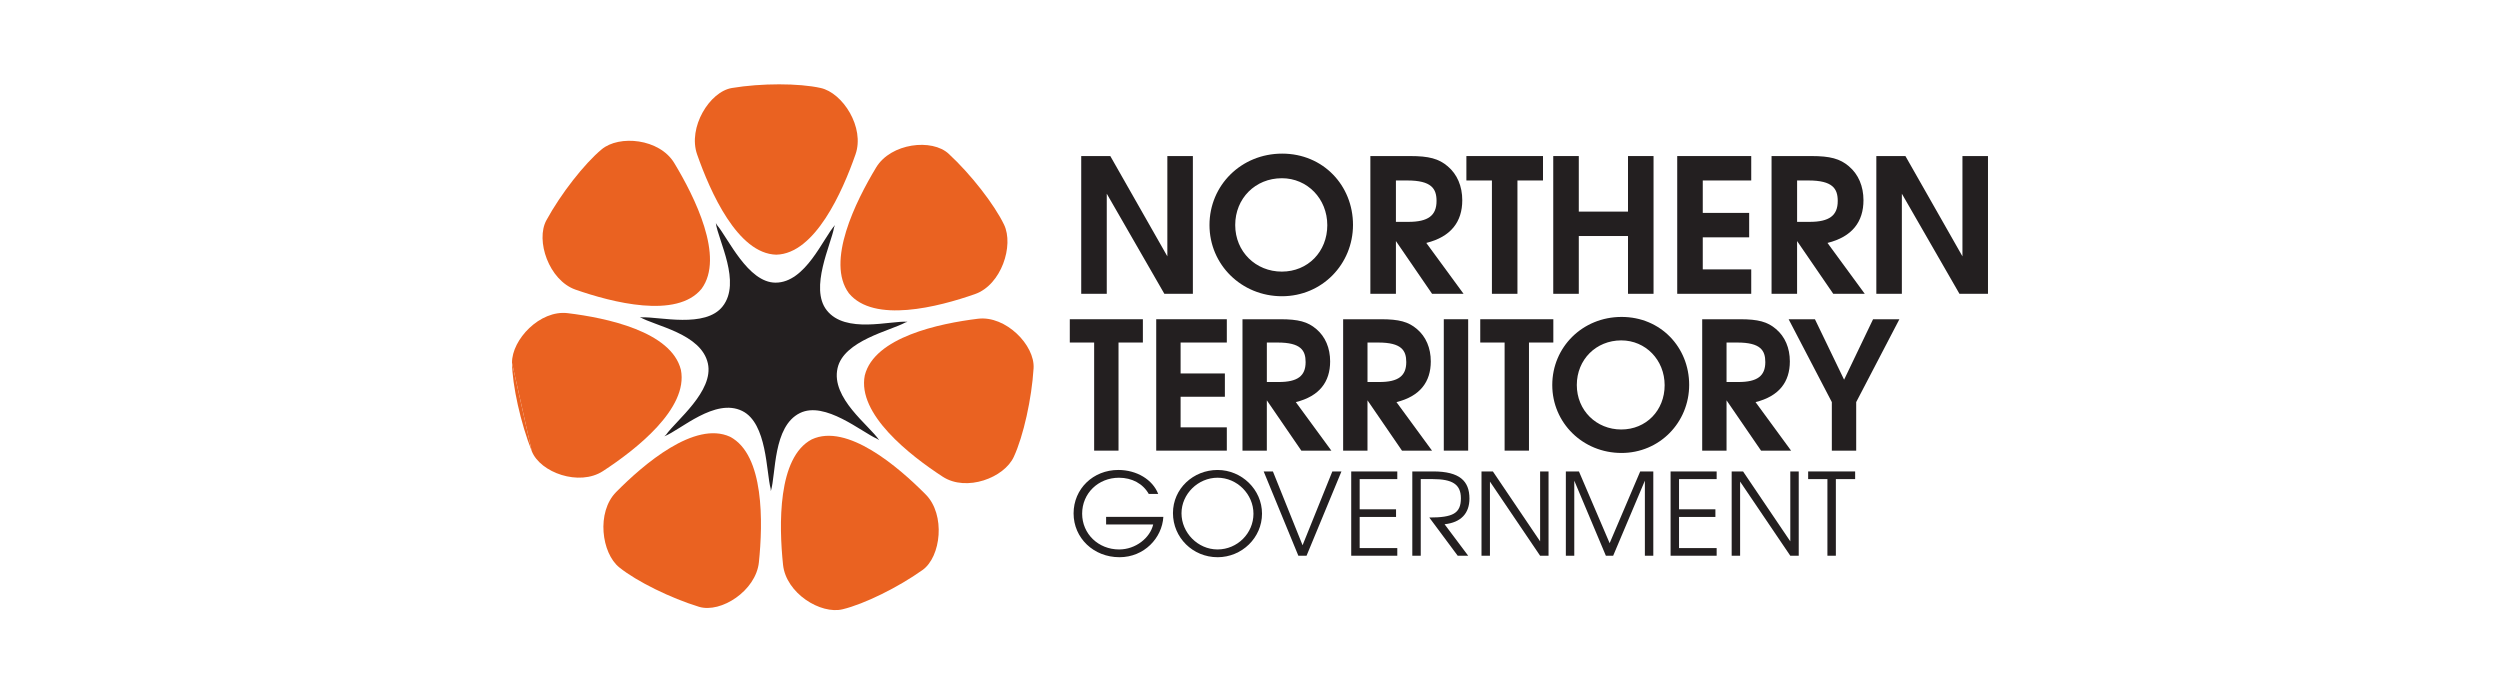 <svg xmlns="http://www.w3.org/2000/svg" id="NT_Government" data-name="NT Government" width="1800" height="500" viewBox="0 0 1800 500"><defs><style>      .cls-1 {        fill: #231f20;      }      .cls-2 {        fill: #ea6221;      }    </style></defs><g id="NT_Government-2" data-name="NT Government"><polygon class="cls-1" points="838.34 211.54 796.87 139.47 796.87 211.54 778.48 211.54 778.48 112.36 799.42 112.36 840.49 184.57 840.49 112.36 858.87 112.36 858.87 211.54 838.34 211.54"></polygon><path class="cls-1" d="M923.03,213.29c-29.12,0-52.2-22.68-52.2-51.27s22.82-51.41,52.34-51.41,50.99,22.95,50.99,51.27-22.27,51.41-51.13,51.41M922.91,128.33c-19.06,0-33.56,14.5-33.56,33.69s14.77,33.54,33.56,33.54,32.74-14.36,32.74-33.42-14.36-33.82-32.74-33.82"></path><path class="cls-1" d="M1031.09,211.54l-26.03-37.98v37.98h-18.4v-99.18h28.58c13.56,0,20.68,1.88,27.12,7.38,6.85,5.78,10.47,14.36,10.47,24.43,0,15.44-8.06,26.31-25.9,30.74l26.83,36.63h-22.67ZM1013.24,129.94h-8.18v29.8h8.98c14.23,0,20.27-4.57,20.27-15.04,0-8.86-3.62-14.76-21.07-14.76"></path><polygon class="cls-1" points="1092.56 129.94 1092.56 211.54 1074.18 211.54 1074.18 129.94 1055.8 129.94 1055.8 112.36 1110.96 112.36 1110.96 129.94 1092.56 129.94"></polygon><polygon class="cls-1" points="1172.16 211.54 1172.16 169.93 1136.73 169.93 1136.73 211.54 1118.34 211.54 1118.34 112.36 1136.73 112.36 1136.73 152.36 1172.16 152.36 1172.16 112.36 1190.55 112.36 1190.55 211.54 1172.16 211.54"></polygon><polygon class="cls-1" points="1207.6 211.54 1207.6 112.36 1260.89 112.36 1260.89 129.94 1225.99 129.94 1225.99 153.29 1259.4 153.29 1259.4 170.88 1225.99 170.88 1225.99 193.96 1260.89 193.96 1260.89 211.54 1207.6 211.54"></polygon><path class="cls-1" d="M1319.94,211.54l-26.04-37.98v37.98h-18.38v-99.18h28.59c13.56,0,20.67,1.88,27.11,7.38,6.84,5.78,10.48,14.36,10.48,24.43,0,15.44-8.06,26.31-25.91,30.74l26.84,36.63h-22.67ZM1302.1,129.94h-8.19v29.8h9c14.22,0,20.26-4.57,20.26-15.04,0-8.86-3.62-14.76-21.07-14.76"></path><polygon class="cls-1" points="1410.81 211.54 1369.34 139.47 1369.34 211.54 1350.96 211.54 1350.96 112.36 1371.9 112.36 1412.96 184.57 1412.96 112.36 1431.35 112.36 1431.35 211.54 1410.81 211.54"></polygon><polygon class="cls-1" points="805.33 246.62 805.33 324.46 787.79 324.46 787.79 246.62 770.25 246.62 770.25 229.85 822.87 229.85 822.87 246.62 805.33 246.62"></polygon><polygon class="cls-1" points="832.48 324.46 832.48 229.85 883.31 229.85 883.31 246.62 850.03 246.62 850.03 268.89 881.91 268.89 881.91 285.66 850.03 285.66 850.03 307.69 883.31 307.69 883.31 324.46 832.48 324.46"></polygon><path class="cls-1" d="M936.96,324.46l-24.84-36.23v36.23h-17.53v-94.61h27.27c12.93,0,19.72,1.79,25.86,7.05,6.53,5.5,9.98,13.7,9.98,23.3,0,14.72-7.68,25.09-24.71,29.32l25.6,34.95h-21.64ZM919.94,246.62h-7.81v28.43h8.58c13.57,0,19.33-4.36,19.33-14.34,0-8.45-3.46-14.08-20.1-14.08"></path><path class="cls-1" d="M1009.43,324.46l-24.84-36.23v36.23h-17.53v-94.61h27.27c12.93,0,19.72,1.79,25.85,7.05,6.54,5.5,9.99,13.7,9.99,23.3,0,14.72-7.68,25.09-24.71,29.32l25.6,34.95h-21.64ZM992.41,246.62h-7.81v28.43h8.58c13.57,0,19.33-4.36,19.33-14.34,0-8.45-3.46-14.08-20.1-14.08"></path><rect class="cls-1" x="1039.53" y="229.85" width="17.55" height="94.61"></rect><polygon class="cls-1" points="1100.86 246.62 1100.86 324.46 1083.32 324.46 1083.32 246.62 1065.78 246.62 1065.78 229.85 1118.4 229.85 1118.4 246.62 1100.86 246.62"></polygon><path class="cls-1" d="M1167.44,326.13c-27.78,0-49.81-21.64-49.81-48.91s21.76-49.03,49.92-49.03,48.65,21.9,48.65,48.91-21.25,49.04-48.77,49.04M1167.31,245.08c-18.17,0-32.01,13.83-32.01,32.13s14.08,32.02,32.01,32.02,31.23-13.71,31.23-31.88-13.68-32.27-31.23-32.27"></path><path class="cls-1" d="M1267.95,324.46l-24.84-36.23v36.23h-17.53v-94.61h27.27c12.93,0,19.71,1.79,25.86,7.05,6.53,5.5,9.98,13.7,9.98,23.3,0,14.72-7.67,25.09-24.7,29.32l25.6,34.95h-21.64ZM1250.92,246.62h-7.81v28.43h8.58c13.57,0,19.33-4.36,19.33-14.34,0-8.45-3.45-14.08-20.1-14.08"></path><polygon class="cls-1" points="1336.46 289.51 1336.46 324.46 1318.92 324.46 1318.92 289.51 1287.81 229.85 1306.75 229.85 1327.75 273.38 1348.61 229.85 1367.56 229.85 1336.46 289.51"></polygon><path class="cls-1" d="M805.98,401.19c-18.56,0-33-13.8-33-31.53s14.12-31.29,32.18-31.29c13.22,0,24.71,6.9,28.74,17.25h-6.81c-4.19-7.39-12.07-11.65-21.43-11.65-14.94,0-26.52,11.25-26.52,25.86s11.75,25.78,26.6,25.78c12,0,22.34-8.37,24.55-17.98h-33.9v-5.5h41.22c-.91,15.27-13.8,29.07-31.62,29.07"></path><path class="cls-1" d="M876.63,401.19c-17.82,0-32.1-14.12-32.1-31.77s14.69-31.04,32.1-31.04,32.02,14.13,32.02,31.45-14.45,31.37-32.02,31.37M876.63,343.96c-14.04,0-25.95,11.75-25.95,25.62s11.66,26.02,25.95,26.02,25.86-11.65,25.86-25.7-11.74-25.94-25.86-25.94"></path><polygon class="cls-1" points="940.72 400.12 934.81 400.12 909.85 339.45 916.5 339.45 937.85 392.58 959.28 339.45 965.84 339.45 940.72 400.12"></polygon><polygon class="cls-1" points="972.88 400.12 972.88 339.45 1006.05 339.45 1006.05 344.95 978.96 344.95 978.96 366.7 1005.15 366.7 1005.15 372.2 978.96 372.2 978.96 394.62 1006.05 394.62 1006.05 400.12 972.88 400.12"></polygon><path class="cls-1" d="M1040.1,377.46l16.99,22.66h-7.55l-20.45-27.51c17,0,22.75-2.95,22.75-13.88,0-10.09-6.24-13.79-20.37-13.79h-8.53v55.17h-6.08v-60.68h15.03c19.04,0,26.11,6.9,26.11,19.54,0,10.75-6.24,17.24-17.9,18.48"></path><polygon class="cls-1" points="1108.88 400.12 1072.76 346.75 1072.76 400.12 1066.68 400.12 1066.68 339.45 1074.88 339.45 1108.88 389.77 1108.88 339.45 1114.95 339.45 1114.95 400.12 1108.88 400.12"></polygon><polygon class="cls-1" points="1184.31 400.12 1184.31 346.09 1161.48 400.12 1156.22 400.12 1133.48 346.09 1133.48 400.12 1127.41 400.12 1127.41 339.45 1136.84 339.45 1158.94 391.09 1180.94 339.45 1190.38 339.45 1190.38 400.12 1184.31 400.12"></polygon><polygon class="cls-1" points="1202.82 400.12 1202.82 339.45 1235.99 339.45 1235.99 344.95 1208.9 344.95 1208.9 366.7 1235.09 366.7 1235.09 372.2 1208.9 372.2 1208.9 394.62 1235.99 394.62 1235.99 400.12 1202.82 400.12"></polygon><polygon class="cls-1" points="1289.01 400.12 1252.88 346.75 1252.88 400.12 1246.8 400.12 1246.8 339.45 1255.01 339.45 1289.01 389.77 1289.01 339.45 1295.09 339.45 1295.09 400.12 1289.01 400.12"></polygon><polygon class="cls-1" points="1321.82 344.95 1321.82 400.12 1315.74 400.12 1315.74 344.95 1301.87 344.95 1301.87 339.44 1335.7 339.44 1335.7 344.95 1321.82 344.95"></polygon><path class="cls-2" d="M527.03,63.35c-16.11,2.6-31.92,28.43-25.1,47.86,9.44,26.93,29.18,71.5,57.01,72.16,27.83-.65,47.6-45.22,57.01-72.16,6.85-19.44-9.17-44.37-25.08-47.86-15.67-3.51-42.81-3.51-63.84,0"></path><path class="cls-2" d="M393.45,158.5c-8.04,14.56,1.79,43.3,20.87,50.02,26.48,9.24,72.91,21.23,90.76-.53,16.85-22.76-4.93-66.33-19.63-90.65-10.65-17.58-39.67-20.37-52.29-9.78-12.41,10.32-29.34,31.95-39.71,50.95"></path><path class="cls-2" d="M368.65,261.19c.19,16.3,6.21,43.44,14.21,63.62"></path><path class="cls-2" d="M382.86,324.8c6.09,15.51,34.22,25.5,51.25,14.41,23.63-15.41,61.66-45.02,56.14-72.93-6.87-27.64-53.73-37.44-81.51-40.8-20.04-2.41-40.23,19.03-40.09,35.71"></path><path class="cls-2" d="M503.33,436.91c15.69,4.73,40.92-11.5,43.07-32.04,2.94-28.48,3.99-77.4-20.75-90.4-25.41-11.69-62.1,19.64-82.02,39.79-14.38,14.53-10.53,44.06,2.3,54.3,12.56,10.1,37.03,22.11,57.4,28.35"></path><path class="cls-2" d="M664.22,410.41c13.36-9.53,16.67-39.85,2.34-54.33-19.92-20.15-56.71-51.53-82.05-39.75-24.74,12.92-23.69,61.89-20.72,90.31,2.16,20.55,27.16,35.93,42.91,32.03,15.56-3.73,40.06-15.82,57.52-28.27"></path><path class="cls-2" d="M744.18,265.18c1.04-16.6-19.99-38.1-40.02-35.69-27.8,3.41-74.64,13.25-81.52,40.82-5.54,27.92,32.53,57.55,56.11,72.91,17.08,11.13,44.37.76,51.23-14.39,6.85-14.79,12.87-41.8,14.2-63.64"></path><path class="cls-2" d="M683.13,110.8c-12.02-11.28-41.65-7.79-52.28,9.72-14.73,24.4-36.41,67.98-19.64,90.64,17.98,21.81,64.3,9.87,90.76.59,19.06-6.68,28.13-35.04,20.96-49.97-7.06-14.66-24-36.4-39.81-50.98"></path><path class="cls-1" d="M600.52,163.83c-2.12,12.13-17.79,43.55-5.31,59.52,13.55,17.29,45.89,7.35,58.27,8.33l-1.63.51c-10.68,5.93-44.41,12.97-48.82,32.92-4.86,21.6,22.98,41.23,29.98,51.81l-1.49-.97c-11.15-4.84-37.57-27.43-55.57-18.55-19.55,9.59-17.18,44.04-20.95,56.2l-.13-1.78c-3.22-11.96-2.5-47.09-20.46-55.92-19.56-9.65-44.41,13.68-56.09,18.27l1.3-1.21c7.05-10.05,34.5-31.33,30.05-51.32-4.82-21.55-38.19-26.91-49.01-33.39l1.74.25c12.13-.58,45.52,8.01,57.93-7.94,13.56-17.29-3.18-47.3-4.94-59.96l.88,1.46c7.96,9.43,22.25,41.45,42.14,41.45,21.66,0,34.22-32.02,42.78-41.45l-.68,1.75Z"></path></g></svg>
